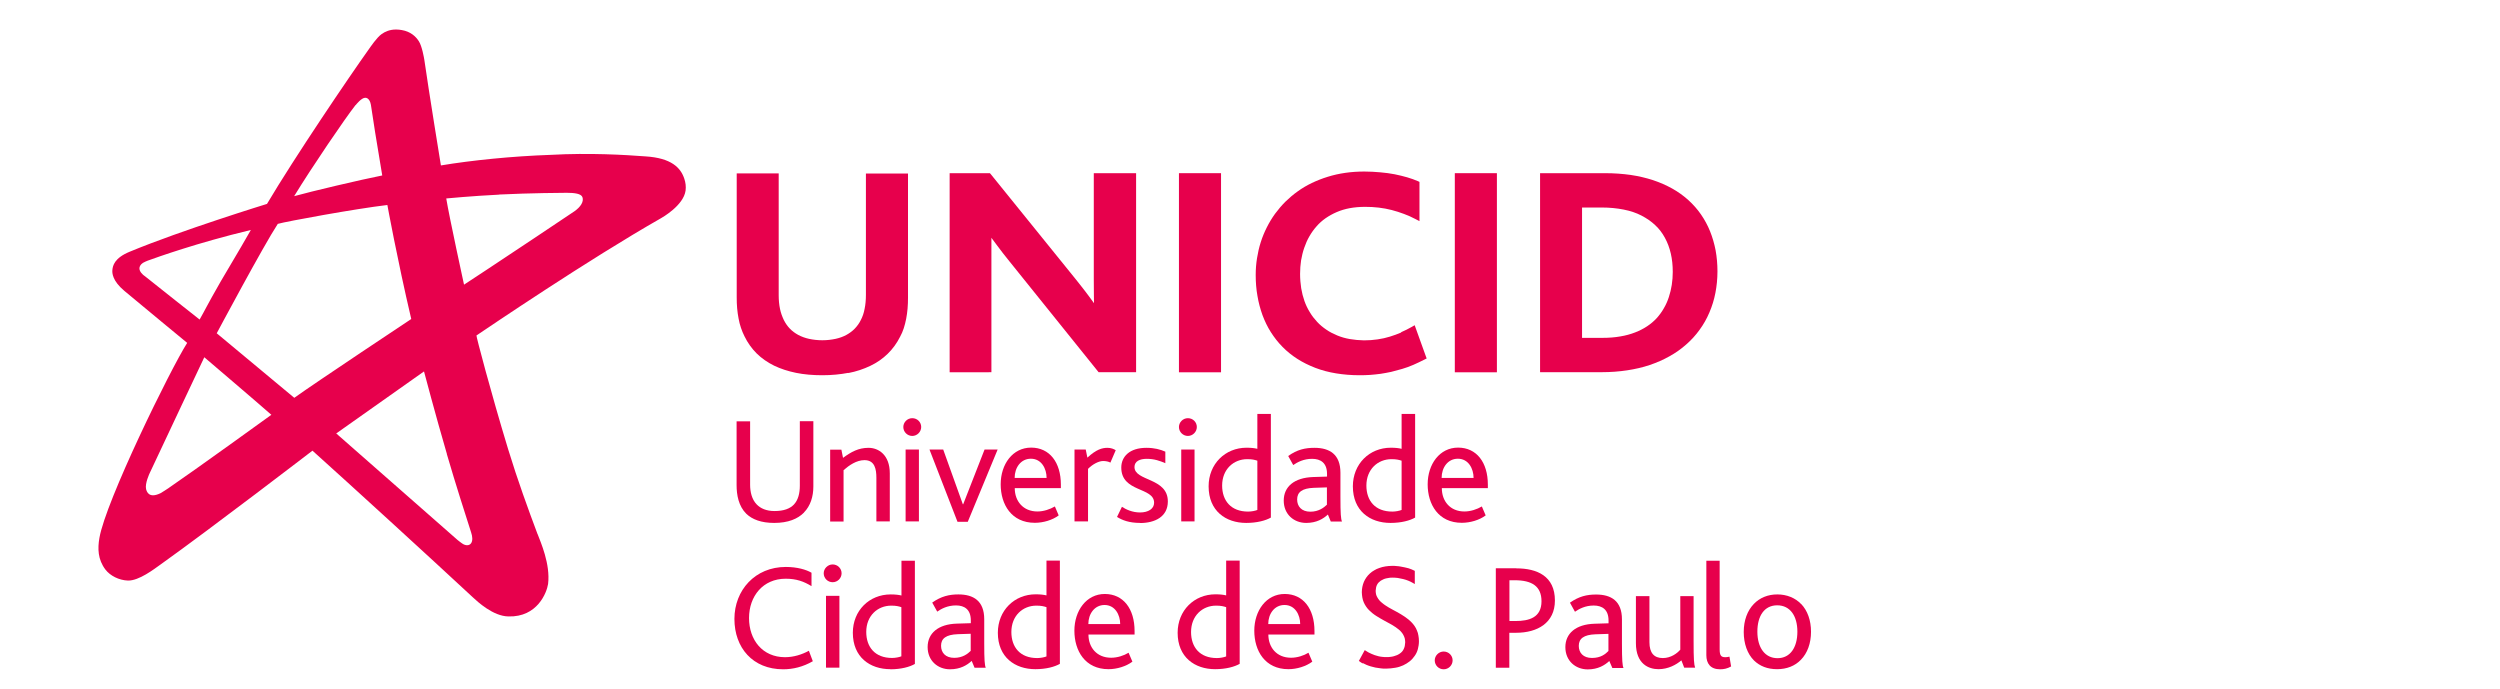 <?xml version="1.0" encoding="UTF-8"?> <svg xmlns="http://www.w3.org/2000/svg" width="254" height="70" viewBox="0 0 254 70" fill="none"><g clip-path="url(#clip0_748_835)"><path fill-rule="evenodd" clip-rule="evenodd" d="M36.133 10.685C36.2 10.596 36.731 9.932 37.108 9.932C37.485 9.932 37.64 10.386 37.684 10.652C37.784 11.239 37.895 12.091 38.116 13.464C38.449 15.491 38.836 17.827 38.836 17.827C36.698 18.248 31.58 19.455 29.885 19.931C31.691 16.974 35.037 12.058 36.122 10.674L36.133 10.685ZM50.701 19.765C53.902 19.61 57.281 19.588 57.569 19.588C58.378 19.588 59.042 19.676 59.175 20.031C59.341 20.496 58.976 21.027 58.389 21.448C58.267 21.537 56.339 22.81 54.268 24.205C51.099 26.331 47.145 28.922 47.145 28.922C47.167 29 45.638 22.024 45.339 20.163C45.339 20.163 47.987 19.909 50.701 19.776V19.765ZM29.896 40.416C29.896 40.416 22.419 34.193 22.02 33.861C22.02 33.861 26.75 24.991 28.224 22.744C29.132 22.489 36.078 21.215 39.357 20.828C39.357 20.828 40.332 26.209 41.783 32.411C41.783 32.411 32.156 38.8 29.885 40.428L29.896 40.416ZM45.406 46.13C44.242 42.144 43.079 37.737 43.079 37.737L34.161 44.038C34.161 44.038 44.497 53.106 46.48 54.856C46.524 54.889 46.956 55.244 47.111 55.31C47.466 55.476 47.754 55.388 47.887 55.155C48.031 54.911 48.009 54.513 47.865 54.092C47.355 52.497 46.303 49.242 45.394 46.119L45.406 46.13ZM17.146 49.574C19.683 47.847 27.57 42.144 27.57 42.144C26.23 40.959 20.757 36.297 20.757 36.297C20.757 36.297 16.348 45.621 15.24 48.002C15.185 48.112 14.709 49.12 14.842 49.696C14.919 49.984 15.152 50.67 16.315 50.106C16.459 50.028 17.002 49.674 17.135 49.585L17.146 49.574ZM14.664 28.015C15.761 28.9 20.281 32.466 20.281 32.466C20.912 31.359 20.901 31.259 22.441 28.568C23.106 27.405 24.07 25.855 25.488 23.364C19.96 24.692 15.916 26.154 14.997 26.486C14.93 26.509 14.609 26.652 14.52 26.708C14.288 26.863 14.188 27.051 14.166 27.228C14.144 27.616 14.531 27.915 14.653 28.015H14.664ZM54.611 54.258C53.692 51.811 52.584 48.777 51.631 45.654C49.848 39.785 48.363 34.116 48.408 34.083C49.549 33.319 59.773 26.376 67.162 22.168C67.273 22.101 69.444 20.883 69.655 19.366C69.71 18.945 69.655 18.536 69.522 18.148C69.156 17.041 68.215 16.055 65.589 15.889C63.529 15.734 59.928 15.513 55.941 15.734C52.052 15.867 47.898 16.288 44.796 16.808C44.796 16.808 43.556 9.201 43.112 6.078C43.079 5.879 42.88 4.694 42.558 4.196C42.237 3.687 41.705 3.21 40.83 3.055C40.631 3.022 40.454 3 40.276 3H40.221C39.601 3 39.124 3.21 38.77 3.465C38.282 3.808 37.64 4.772 37.463 5.015C35.48 7.795 29.907 16.022 27.127 20.717C27.127 20.717 18.453 23.386 13.169 25.578C11.607 26.221 11.463 27.007 11.419 27.416C11.385 27.727 11.408 28.524 12.637 29.554C14.177 30.849 19.018 34.836 19.018 34.836C17.301 37.538 10.732 50.936 10.1 54.657C9.912 55.731 9.934 56.838 10.71 57.868C11.197 58.499 12.083 58.953 13.003 58.986C14.122 59.008 15.65 57.824 16.304 57.359C21.533 53.627 31.746 45.787 31.746 45.787C35.59 49.242 43.722 56.672 48.02 60.669C48.518 61.135 50.102 62.607 51.653 62.63C54.6 62.718 55.553 60.204 55.686 59.33C55.929 57.303 54.921 55.066 54.622 54.269L54.611 54.258Z" fill="#E7004C"></path><path d="M162.741 37.814H156.748H156.471V17.595H163.084C164.004 17.595 164.868 17.661 165.665 17.772C166.474 17.893 167.238 18.071 167.947 18.303C168.645 18.536 169.299 18.824 169.897 19.156C170.506 19.499 171.049 19.887 171.537 20.33C172.024 20.773 172.456 21.26 172.822 21.791C173.187 22.323 173.497 22.888 173.741 23.497C173.985 24.106 174.173 24.748 174.306 25.434C174.428 26.11 174.494 26.83 174.494 27.572C174.494 28.336 174.417 29.078 174.284 29.764C174.151 30.462 173.94 31.126 173.675 31.746C173.409 32.377 173.076 32.964 172.678 33.507C172.29 34.049 171.836 34.548 171.315 35.002C170.805 35.456 170.24 35.854 169.62 36.198C169.011 36.541 168.335 36.84 167.615 37.084C166.895 37.327 166.12 37.504 165.311 37.626C164.502 37.748 163.649 37.814 162.741 37.814ZM160.736 21.083V34.326H162.807C163.45 34.326 164.059 34.282 164.613 34.182C165.167 34.094 165.676 33.95 166.131 33.773C166.585 33.595 166.995 33.385 167.36 33.141C167.726 32.898 168.047 32.621 168.324 32.322C168.601 32.012 168.845 31.68 169.044 31.325C169.255 30.971 169.421 30.595 169.554 30.185C169.687 29.786 169.786 29.365 169.853 28.945C169.919 28.513 169.952 28.07 169.952 27.627C169.952 26.951 169.886 26.331 169.753 25.756C169.62 25.18 169.421 24.648 169.155 24.161C168.889 23.674 168.568 23.242 168.169 22.877C167.77 22.5 167.305 22.179 166.773 21.902C166.241 21.625 165.643 21.426 164.967 21.293C164.292 21.16 163.549 21.083 162.741 21.083H160.736Z" fill="#E7004C"></path><path d="M151.797 37.825H148.086H147.809V37.538V17.882V17.595H148.086H151.797H152.085V17.882V37.538V37.825H151.797Z" fill="#E7004C"></path><path d="M142.358 33.75C142.724 33.595 143.089 33.407 143.444 33.208L143.732 33.042L143.842 33.352L144.862 36.187L144.95 36.419L144.729 36.53C144.341 36.729 143.964 36.906 143.588 37.072C143.211 37.239 142.823 37.371 142.458 37.482C142.081 37.593 141.715 37.693 141.35 37.781C140.984 37.859 140.619 37.925 140.264 37.98C139.899 38.025 139.544 38.069 139.201 38.091C138.857 38.113 138.503 38.124 138.148 38.124C137.295 38.124 136.498 38.058 135.756 37.936C135.002 37.814 134.293 37.626 133.629 37.371C132.975 37.117 132.366 36.818 131.812 36.463C131.258 36.109 130.748 35.699 130.305 35.245C129.851 34.791 129.463 34.282 129.12 33.75C128.776 33.208 128.5 32.632 128.267 32.012C128.045 31.392 127.868 30.738 127.757 30.063C127.635 29.388 127.58 28.679 127.58 27.937C127.58 27.35 127.624 26.785 127.713 26.232C127.802 25.678 127.923 25.136 128.09 24.615C128.256 24.084 128.466 23.585 128.71 23.098C128.954 22.611 129.231 22.157 129.541 21.725C129.862 21.293 130.206 20.883 130.593 20.496C130.981 20.119 131.391 19.765 131.845 19.444C132.288 19.123 132.776 18.835 133.285 18.591C133.795 18.348 134.326 18.137 134.903 17.96C135.468 17.783 136.066 17.65 136.686 17.561C137.295 17.473 137.949 17.428 138.614 17.428C139.179 17.428 139.71 17.462 140.22 17.506C140.741 17.55 141.239 17.617 141.693 17.705C142.147 17.794 142.568 17.905 142.967 18.015C143.366 18.137 143.732 18.259 144.053 18.403L144.219 18.48V22.467L143.809 22.256C143.433 22.057 143.045 21.88 142.646 21.736C142.236 21.581 141.815 21.448 141.394 21.337C140.973 21.227 140.541 21.149 140.087 21.094C139.633 21.038 139.168 21.016 138.691 21.016C138.137 21.016 137.628 21.061 137.14 21.149C136.664 21.238 136.221 21.37 135.811 21.548C135.401 21.725 135.024 21.935 134.67 22.179C134.326 22.422 134.016 22.699 133.75 23.009C133.474 23.319 133.241 23.652 133.03 24.017C132.82 24.371 132.654 24.77 132.51 25.18C132.366 25.59 132.266 26.021 132.188 26.464C132.122 26.907 132.089 27.361 132.089 27.837C132.089 28.347 132.133 28.823 132.2 29.277C132.277 29.742 132.388 30.174 132.532 30.584C132.676 30.993 132.864 31.381 133.086 31.735C133.296 32.09 133.551 32.411 133.828 32.71C134.105 33.008 134.415 33.263 134.759 33.496C135.091 33.728 135.468 33.916 135.866 34.083C136.265 34.249 136.697 34.37 137.14 34.448C137.594 34.526 138.071 34.57 138.58 34.581C139.057 34.581 139.522 34.548 139.965 34.481C140.408 34.415 140.818 34.326 141.206 34.204C141.605 34.083 141.992 33.939 142.358 33.784V33.75Z" fill="#E7004C"></path><path d="M123.769 37.825H120.069H119.781V37.538V17.882V17.595H120.069H123.769H124.057V17.882V37.538V37.825H123.769Z" fill="#E7004C"></path><path d="M100.472 37.825H96.484V17.595H100.572L100.661 17.694L109.346 28.435C109.589 28.745 109.811 29.033 110.01 29.277C110.177 29.498 110.387 29.753 110.609 30.063C110.797 30.318 110.985 30.572 111.151 30.805C111.151 30.55 111.151 30.296 111.14 30.019C111.129 29.388 111.129 28.867 111.129 28.347V17.595H115.428V37.814H111.617L111.528 37.704L102.533 26.52C102.322 26.254 102.112 25.988 101.89 25.711C101.68 25.445 101.48 25.18 101.303 24.936C101.115 24.692 100.938 24.449 100.76 24.205L100.727 24.161C100.727 24.338 100.727 24.526 100.727 24.737C100.727 25.324 100.727 25.844 100.727 26.376V37.814H100.45L100.472 37.825Z" fill="#E7004C"></path><path d="M86.193 37.881C85.385 38.036 84.498 38.124 83.546 38.124C82.593 38.124 81.685 38.047 80.876 37.881C80.067 37.715 79.314 37.471 78.649 37.15C77.974 36.818 77.386 36.408 76.877 35.91C76.378 35.411 75.957 34.825 75.636 34.16C75.503 33.894 75.381 33.606 75.282 33.307C75.182 33.008 75.093 32.687 75.038 32.355C74.972 32.023 74.927 31.68 74.894 31.325C74.861 30.96 74.85 30.595 74.85 30.218V17.617H79.115V29.985C79.115 30.24 79.126 30.484 79.148 30.716C79.17 30.949 79.203 31.17 79.248 31.381C79.292 31.591 79.347 31.791 79.414 31.979C79.48 32.167 79.558 32.344 79.635 32.51C79.801 32.842 80.001 33.13 80.245 33.385C80.488 33.64 80.776 33.85 81.097 34.027C81.43 34.204 81.795 34.337 82.194 34.426C82.604 34.514 83.058 34.57 83.546 34.57C84.033 34.57 84.487 34.514 84.897 34.426C85.307 34.337 85.673 34.204 85.994 34.027C86.315 33.85 86.603 33.64 86.847 33.385C87.091 33.13 87.301 32.842 87.456 32.521C87.633 32.189 87.766 31.802 87.844 31.381C87.933 30.96 87.977 30.484 87.977 29.963V17.628H92.253V30.229C92.253 30.606 92.242 30.993 92.209 31.359C92.175 31.724 92.131 32.067 92.065 32.4C91.998 32.732 91.921 33.053 91.821 33.352C91.721 33.662 91.599 33.939 91.455 34.204C91.123 34.869 90.702 35.445 90.192 35.943C89.683 36.441 89.096 36.851 88.42 37.172C87.744 37.493 87.002 37.748 86.182 37.903L86.193 37.881Z" fill="#E7004C"></path><path fill-rule="evenodd" clip-rule="evenodd" d="M81.684 52.077C81.053 52.719 80.078 53.129 78.66 53.129C77.341 53.129 76.422 52.774 75.824 52.198C75.037 51.423 74.838 50.283 74.838 49.286V42.808H76.212V49.253C76.212 49.962 76.378 50.737 76.887 51.257C77.275 51.656 77.862 51.922 78.693 51.922C79.635 51.922 80.266 51.678 80.665 51.257C81.097 50.792 81.263 50.117 81.263 49.342V42.797H82.637V49.43C82.637 50.438 82.349 51.39 81.684 52.066V52.077Z" fill="#E7004C"></path><path fill-rule="evenodd" clip-rule="evenodd" d="M89.041 52.974V48.555C89.041 47.703 88.897 46.75 87.833 46.75C87.025 46.75 86.271 47.271 85.706 47.769V52.985H84.344V45.687H85.485L85.651 46.518C86.482 45.909 87.224 45.499 88.243 45.499C89.262 45.499 90.403 46.219 90.403 48.09V52.974H89.03H89.041Z" fill="#E7004C"></path><path fill-rule="evenodd" clip-rule="evenodd" d="M92.01 52.974V45.676H93.362V52.974H92.01ZM93.594 43.384C93.594 43.883 93.173 44.292 92.686 44.292C92.198 44.292 91.777 43.894 91.777 43.384C91.777 42.908 92.176 42.487 92.686 42.487C93.195 42.487 93.594 42.886 93.594 43.384Z" fill="#E7004C"></path><path fill-rule="evenodd" clip-rule="evenodd" d="M98.324 53.018H97.283L94.436 45.676H95.831L97.825 51.235H97.859L100.03 45.676H101.359L98.324 53.018Z" fill="#E7004C"></path><path fill-rule="evenodd" clip-rule="evenodd" d="M104.738 46.606C103.719 46.606 103.088 47.503 103.088 48.555H106.334C106.334 47.614 105.813 46.606 104.738 46.606ZM103.099 49.607C103.099 50.903 103.941 51.966 105.403 51.966C106.035 51.966 106.677 51.744 107.176 51.456L107.563 52.365C106.932 52.841 105.99 53.117 105.137 53.117C102.767 53.117 101.67 51.257 101.67 49.209C101.67 47.16 102.888 45.477 104.761 45.477C106.633 45.477 107.785 46.972 107.785 49.242V49.596H103.11L103.099 49.607Z" fill="#E7004C"></path><path fill-rule="evenodd" clip-rule="evenodd" d="M112.826 47.005C112.626 46.894 112.36 46.839 112.072 46.839C111.64 46.839 111.009 47.16 110.544 47.636V52.974H109.17V45.676H110.311L110.477 46.496C111.385 45.665 111.962 45.499 112.527 45.499C112.87 45.499 113.18 45.621 113.357 45.743L112.815 47.005H112.826Z" fill="#E7004C"></path><path fill-rule="evenodd" clip-rule="evenodd" d="M115.839 53.129C114.72 53.129 114.022 52.852 113.49 52.52L113.989 51.49C114.388 51.755 115.041 52.066 115.828 52.066C116.67 52.066 117.257 51.689 117.257 51.08C117.257 49.463 113.922 50.05 113.922 47.503C113.922 46.396 114.764 45.499 116.47 45.499C117.29 45.499 117.888 45.665 118.398 45.887V47.06C117.855 46.828 117.29 46.617 116.514 46.617C115.806 46.617 115.263 46.861 115.263 47.448C115.263 48.91 118.653 48.511 118.653 50.947C118.653 52.497 117.345 53.14 115.828 53.14L115.839 53.129Z" fill="#E7004C"></path><path fill-rule="evenodd" clip-rule="evenodd" d="M120.014 52.974V45.676H121.365V52.974H120.014ZM121.598 43.384C121.598 43.883 121.177 44.292 120.69 44.292C120.202 44.292 119.781 43.894 119.781 43.384C119.781 42.908 120.18 42.487 120.69 42.487C121.199 42.487 121.598 42.886 121.598 43.384Z" fill="#E7004C"></path><path fill-rule="evenodd" clip-rule="evenodd" d="M127.747 46.806C127.47 46.717 127.226 46.651 126.716 46.651C125.332 46.651 124.169 47.681 124.169 49.331C124.169 50.87 125.066 51.977 126.805 51.977C127.149 51.977 127.536 51.9 127.747 51.811V46.795V46.806ZM126.617 53.129C124.534 53.129 122.795 51.911 122.795 49.408C122.795 47.138 124.479 45.488 126.65 45.488C127.126 45.488 127.47 45.532 127.747 45.599V42.055H129.12V52.586C128.6 52.885 127.713 53.129 126.617 53.129Z" fill="#E7004C"></path><path fill-rule="evenodd" clip-rule="evenodd" d="M134.815 49.519L133.485 49.563C132.289 49.607 131.79 50.006 131.79 50.748C131.79 51.446 132.233 51.988 133.131 51.988C133.973 51.988 134.504 51.578 134.815 51.279V49.519ZM135.202 52.974L134.914 52.276C134.449 52.708 133.762 53.129 132.71 53.129C131.469 53.129 130.428 52.265 130.428 50.859C130.428 49.452 131.491 48.533 133.408 48.467L134.826 48.422V48.146C134.826 47.027 134.172 46.617 133.308 46.617C132.444 46.617 131.812 46.961 131.392 47.249L130.882 46.33C131.79 45.676 132.61 45.499 133.552 45.499C135.08 45.499 136.188 46.153 136.188 48.035V50.482C136.188 52.209 136.233 52.719 136.343 52.985H135.202V52.974Z" fill="#E7004C"></path><path fill-rule="evenodd" clip-rule="evenodd" d="M142.403 46.806C142.126 46.717 141.871 46.651 141.373 46.651C139.988 46.651 138.825 47.681 138.825 49.331C138.825 50.87 139.711 51.977 141.461 51.977C141.805 51.977 142.181 51.9 142.403 51.811V46.795V46.806ZM141.273 53.129C139.19 53.129 137.451 51.911 137.451 49.408C137.451 47.138 139.135 45.488 141.306 45.488C141.794 45.488 142.126 45.532 142.403 45.599V42.055H143.777V52.586C143.256 52.885 142.381 53.129 141.284 53.129H141.273Z" fill="#E7004C"></path><path fill-rule="evenodd" clip-rule="evenodd" d="M148.119 46.606C147.1 46.606 146.469 47.503 146.469 48.555H149.715C149.715 47.614 149.194 46.606 148.119 46.606ZM146.491 49.607C146.491 50.903 147.322 51.966 148.784 51.966C149.415 51.966 150.069 51.744 150.556 51.456L150.944 52.365C150.313 52.841 149.371 53.117 148.518 53.117C146.147 53.117 145.051 51.257 145.051 49.209C145.051 47.16 146.269 45.477 148.141 45.477C150.014 45.477 151.166 46.972 151.166 49.242V49.596H146.491V49.607Z" fill="#E7004C"></path><path fill-rule="evenodd" clip-rule="evenodd" d="M79.569 68C76.478 68 74.617 65.808 74.617 62.884C74.617 59.961 76.722 57.602 79.835 57.602C81.009 57.602 81.918 57.879 82.449 58.189V59.551C81.663 59.075 80.921 58.798 79.824 58.798C77.52 58.798 76.102 60.57 76.102 62.796C76.102 65.021 77.475 66.771 79.757 66.771C80.632 66.771 81.474 66.505 82.183 66.118L82.582 67.181C81.585 67.756 80.566 68 79.58 68H79.569Z" fill="#E7004C"></path><path fill-rule="evenodd" clip-rule="evenodd" d="M112.227 61.467C111.208 61.467 110.576 62.364 110.576 63.405H113.811C113.811 62.463 113.29 61.467 112.216 61.467H112.227ZM110.587 64.468C110.587 65.763 111.418 66.826 112.891 66.826C113.523 66.826 114.176 66.616 114.664 66.317L115.052 67.225C114.42 67.701 113.479 67.989 112.626 67.989C110.244 67.989 109.158 66.118 109.158 64.08C109.158 62.043 110.377 60.348 112.249 60.348C114.121 60.348 115.273 61.843 115.273 64.113V64.468H110.598H110.587Z" fill="#E7004C"></path><path fill-rule="evenodd" clip-rule="evenodd" d="M85.506 58.245C85.506 58.743 85.096 59.153 84.598 59.153C84.099 59.153 83.689 58.754 83.689 58.245C83.689 57.768 84.099 57.347 84.598 57.347C85.096 57.347 85.506 57.746 85.506 58.245Z" fill="#E7004C"></path><path d="M85.284 60.537H83.922V67.834H85.284V60.537Z" fill="#E7004C"></path><path fill-rule="evenodd" clip-rule="evenodd" d="M91.578 61.688C91.301 61.6 91.057 61.533 90.548 61.533C89.163 61.533 88.011 62.563 88.011 64.202C88.011 65.741 88.897 66.848 90.636 66.848C90.98 66.848 91.356 66.771 91.578 66.682V61.688ZM90.459 67.989C88.388 67.989 86.648 66.771 86.648 64.29C86.648 62.032 88.321 60.393 90.493 60.393C90.969 60.393 91.312 60.437 91.589 60.503V56.971H92.952V67.457C92.431 67.756 91.556 68 90.459 68V67.989Z" fill="#E7004C"></path><path fill-rule="evenodd" clip-rule="evenodd" d="M171.116 67.834L170.828 67.092C170.297 67.546 169.477 67.989 168.502 67.989C167.527 67.989 166.209 67.48 166.209 65.342V60.57H167.583V65.243C167.583 66.35 168.059 66.859 168.945 66.859C169.765 66.859 170.408 66.372 170.718 66.007V60.57H172.069V65.132C172.069 67.037 172.113 67.513 172.224 67.834H171.116Z" fill="#E7004C"></path><path fill-rule="evenodd" clip-rule="evenodd" d="M163.417 64.401L162.099 64.445C160.902 64.49 160.404 64.888 160.404 65.619C160.404 66.317 160.847 66.848 161.744 66.848C162.641 66.848 163.118 66.45 163.417 66.14V64.39V64.401ZM163.805 67.845L163.505 67.158C163.04 67.59 162.353 68.011 161.312 68.011C160.082 68.011 159.041 67.147 159.041 65.752C159.041 64.357 160.104 63.427 162.01 63.371L163.428 63.327V63.05C163.428 61.932 162.785 61.522 161.921 61.522C161.057 61.522 160.437 61.865 160.016 62.153L159.506 61.234C160.415 60.592 161.223 60.404 162.165 60.404C163.683 60.404 164.79 61.046 164.79 62.928V65.376C164.79 67.103 164.835 67.601 164.946 67.867H163.805V67.845Z" fill="#E7004C"></path><path fill-rule="evenodd" clip-rule="evenodd" d="M178.549 64.18C178.549 65.796 179.313 66.871 180.598 66.871C181.883 66.871 182.614 65.785 182.614 64.18C182.614 62.574 181.872 61.5 180.565 61.5C179.258 61.5 178.549 62.574 178.549 64.18ZM183.002 61.367C183.645 62.043 183.999 63.028 183.999 64.191C183.999 65.353 183.634 66.361 182.969 67.037C182.371 67.657 181.54 67.989 180.554 67.989C179.568 67.989 178.804 67.679 178.205 67.103C177.53 66.428 177.164 65.398 177.164 64.213C177.164 63.028 177.53 62.043 178.194 61.356C178.793 60.736 179.612 60.393 180.576 60.393C181.54 60.393 182.404 60.747 183.002 61.378V61.367Z" fill="#E7004C"></path><path fill-rule="evenodd" clip-rule="evenodd" d="M98.624 64.39L97.305 64.434C96.109 64.479 95.611 64.877 95.611 65.608C95.611 66.306 96.054 66.837 96.951 66.837C97.793 66.837 98.314 66.439 98.624 66.129V64.379V64.39ZM99.011 67.834L98.724 67.147C98.258 67.579 97.571 68 96.519 68C95.289 68 94.248 67.136 94.248 65.741C94.248 64.346 95.311 63.416 97.217 63.36L98.635 63.316V63.039C98.635 61.921 97.992 61.511 97.128 61.511C96.264 61.511 95.633 61.854 95.223 62.142L94.713 61.223C95.622 60.581 96.442 60.393 97.372 60.393C98.89 60.393 99.998 61.035 99.998 62.917V65.353C99.998 67.07 100.042 67.579 100.153 67.845H99.011V67.834Z" fill="#E7004C"></path><path fill-rule="evenodd" clip-rule="evenodd" d="M174.761 68C173.764 68 173.365 67.391 173.365 66.572V56.971H174.717V65.974C174.717 66.605 174.872 66.771 175.282 66.771C175.37 66.771 175.514 66.771 175.714 66.716L175.88 67.712C175.481 67.934 175.138 68 174.761 68Z" fill="#E7004C"></path><path fill-rule="evenodd" clip-rule="evenodd" d="M106.322 61.688C106.045 61.6 105.801 61.533 105.291 61.533C103.907 61.533 102.755 62.563 102.755 64.213C102.755 65.752 103.641 66.859 105.38 66.859C105.723 66.859 106.1 66.782 106.322 66.693V61.699V61.688ZM105.192 67.989C103.12 67.989 101.381 66.771 101.381 64.29C101.381 62.032 103.054 60.382 105.225 60.382C105.701 60.382 106.034 60.426 106.322 60.492V56.96H107.684V67.446C107.164 67.745 106.288 67.989 105.192 67.989Z" fill="#E7004C"></path><path fill-rule="evenodd" clip-rule="evenodd" d="M130.504 61.467C129.485 61.467 128.854 62.364 128.854 63.405H132.099C132.099 62.463 131.579 61.467 130.504 61.467ZM128.865 64.468C128.865 65.763 129.695 66.826 131.169 66.826C131.8 66.826 132.454 66.616 132.941 66.317L133.329 67.225C132.698 67.701 131.756 67.989 130.903 67.989C128.521 67.989 127.436 66.118 127.436 64.08C127.436 62.043 128.654 60.348 130.526 60.348C132.398 60.348 133.551 61.843 133.551 64.113V64.468H128.876H128.865Z" fill="#E7004C"></path><path fill-rule="evenodd" clip-rule="evenodd" d="M124.578 61.688C124.301 61.6 124.057 61.533 123.548 61.533C122.163 61.533 121.011 62.563 121.011 64.213C121.011 65.752 121.897 66.859 123.636 66.859C123.98 66.859 124.357 66.782 124.578 66.693V61.699V61.688ZM123.459 67.989C121.388 67.989 119.648 66.771 119.648 64.29C119.648 62.032 121.321 60.382 123.492 60.382C123.969 60.382 124.301 60.426 124.578 60.492V56.96H125.952V67.446C125.431 67.745 124.545 67.989 123.459 67.989Z" fill="#E7004C"></path><path fill-rule="evenodd" clip-rule="evenodd" d="M153.348 63.095H153.98C155.364 63.095 156.616 62.74 156.616 61.09C156.616 59.551 155.63 58.953 153.891 58.953H153.359V63.095H153.348ZM154.068 57.746C156.151 57.746 157.979 58.521 157.979 61.013C157.979 63.283 156.206 64.29 154.035 64.29H153.348V67.845H151.975V57.735H154.068V57.746Z" fill="#E7004C"></path><path d="M138.482 67.424C138.36 67.358 138.249 67.291 138.149 67.214L138.061 67.147L138.116 67.048L138.592 66.173L138.659 66.051L138.781 66.129C138.858 66.184 138.947 66.239 139.035 66.284C139.124 66.328 139.224 66.383 139.335 66.428C139.434 66.472 139.556 66.527 139.667 66.561C139.789 66.605 139.911 66.638 140.043 66.671C140.176 66.704 140.309 66.727 140.442 66.738C140.586 66.76 140.73 66.76 140.874 66.76C141.007 66.76 141.14 66.76 141.262 66.738C141.384 66.727 141.506 66.704 141.617 66.671C141.727 66.638 141.838 66.605 141.938 66.561C142.037 66.516 142.137 66.461 142.215 66.405C142.303 66.35 142.37 66.284 142.447 66.206C142.514 66.129 142.569 66.051 142.614 65.951C142.658 65.852 142.702 65.752 142.724 65.641C142.746 65.52 142.758 65.398 142.769 65.254C142.769 65.121 142.746 64.988 142.724 64.866C142.691 64.744 142.647 64.634 142.591 64.534C142.536 64.423 142.47 64.324 142.392 64.235C142.314 64.135 142.226 64.047 142.126 63.969C142.026 63.881 141.916 63.803 141.805 63.726C141.694 63.648 141.572 63.571 141.439 63.493C141.306 63.416 141.173 63.338 141.04 63.272C140.908 63.205 140.775 63.128 140.631 63.05C140.487 62.973 140.354 62.895 140.221 62.818C140.088 62.74 139.955 62.652 139.822 62.574C139.689 62.486 139.556 62.397 139.434 62.297C139.312 62.198 139.202 62.098 139.091 61.987C138.98 61.877 138.88 61.755 138.792 61.622C138.703 61.489 138.626 61.356 138.559 61.201C138.493 61.057 138.448 60.891 138.415 60.714C138.382 60.548 138.371 60.359 138.36 60.171C138.36 59.983 138.382 59.806 138.415 59.629C138.448 59.451 138.504 59.285 138.57 59.119C138.637 58.964 138.725 58.809 138.825 58.665C138.925 58.521 139.046 58.388 139.179 58.267C139.312 58.145 139.456 58.034 139.623 57.946C139.778 57.846 139.955 57.768 140.154 57.702C140.343 57.635 140.542 57.58 140.764 57.547C140.974 57.514 141.207 57.492 141.45 57.492C141.605 57.492 141.761 57.492 141.905 57.514C142.049 57.514 142.193 57.547 142.337 57.569C142.47 57.591 142.614 57.613 142.735 57.647C142.857 57.669 142.979 57.702 143.101 57.735C143.212 57.768 143.323 57.813 143.411 57.846C143.511 57.89 143.599 57.923 143.677 57.968L143.743 58.001V59.341L143.555 59.23C143.4 59.141 143.245 59.064 143.079 58.997C142.913 58.931 142.746 58.876 142.558 58.831C142.381 58.787 142.204 58.754 142.015 58.721C141.838 58.698 141.661 58.687 141.461 58.687C141.351 58.687 141.251 58.687 141.14 58.709C141.029 58.721 140.93 58.743 140.83 58.765C140.73 58.787 140.631 58.82 140.542 58.864C140.453 58.909 140.365 58.953 140.287 58.997C140.21 59.053 140.143 59.108 140.077 59.175C140.01 59.241 139.955 59.319 139.911 59.407C139.866 59.485 139.833 59.584 139.811 59.684C139.789 59.795 139.778 59.905 139.767 60.027C139.767 60.16 139.789 60.282 139.811 60.393C139.844 60.503 139.877 60.603 139.944 60.703C139.999 60.802 140.066 60.902 140.143 60.991C140.221 61.079 140.309 61.168 140.409 61.245C140.509 61.334 140.62 61.411 140.73 61.489C140.841 61.566 140.963 61.644 141.096 61.721C141.24 61.81 141.373 61.877 141.495 61.943C141.628 62.02 141.761 62.087 141.905 62.164C142.049 62.242 142.193 62.319 142.314 62.397C142.447 62.474 142.58 62.563 142.713 62.652C142.846 62.74 142.979 62.84 143.101 62.94C143.223 63.039 143.334 63.15 143.444 63.261C143.555 63.382 143.655 63.504 143.743 63.637C143.832 63.77 143.91 63.914 143.965 64.069C144.032 64.224 144.087 64.39 144.109 64.567C144.142 64.744 144.164 64.933 144.164 65.143C144.164 65.431 144.12 65.708 144.054 65.951C143.987 66.206 143.876 66.439 143.732 66.638C143.588 66.848 143.422 67.037 143.223 67.192C143.023 67.347 142.802 67.491 142.558 67.601C142.314 67.712 142.038 67.801 141.749 67.845C141.461 67.9 141.151 67.922 140.819 67.933C140.62 67.933 140.431 67.933 140.254 67.9C140.077 67.878 139.899 67.856 139.733 67.823C139.567 67.79 139.412 67.745 139.257 67.701C139.102 67.657 138.958 67.601 138.825 67.546C138.692 67.491 138.559 67.424 138.437 67.358L138.482 67.424Z" fill="#E7004C"></path><path fill-rule="evenodd" clip-rule="evenodd" d="M147.586 67.092C147.586 67.59 147.176 68 146.678 68C146.179 68 145.77 67.601 145.77 67.092C145.77 66.616 146.179 66.195 146.678 66.195C147.176 66.195 147.586 66.594 147.586 67.092Z" fill="#E7004C"></path></g><defs><clipPath id="clip0_748_835"><rect width="174" height="65" fill="white" transform="translate(10 3)"></rect></clipPath></defs></svg> 